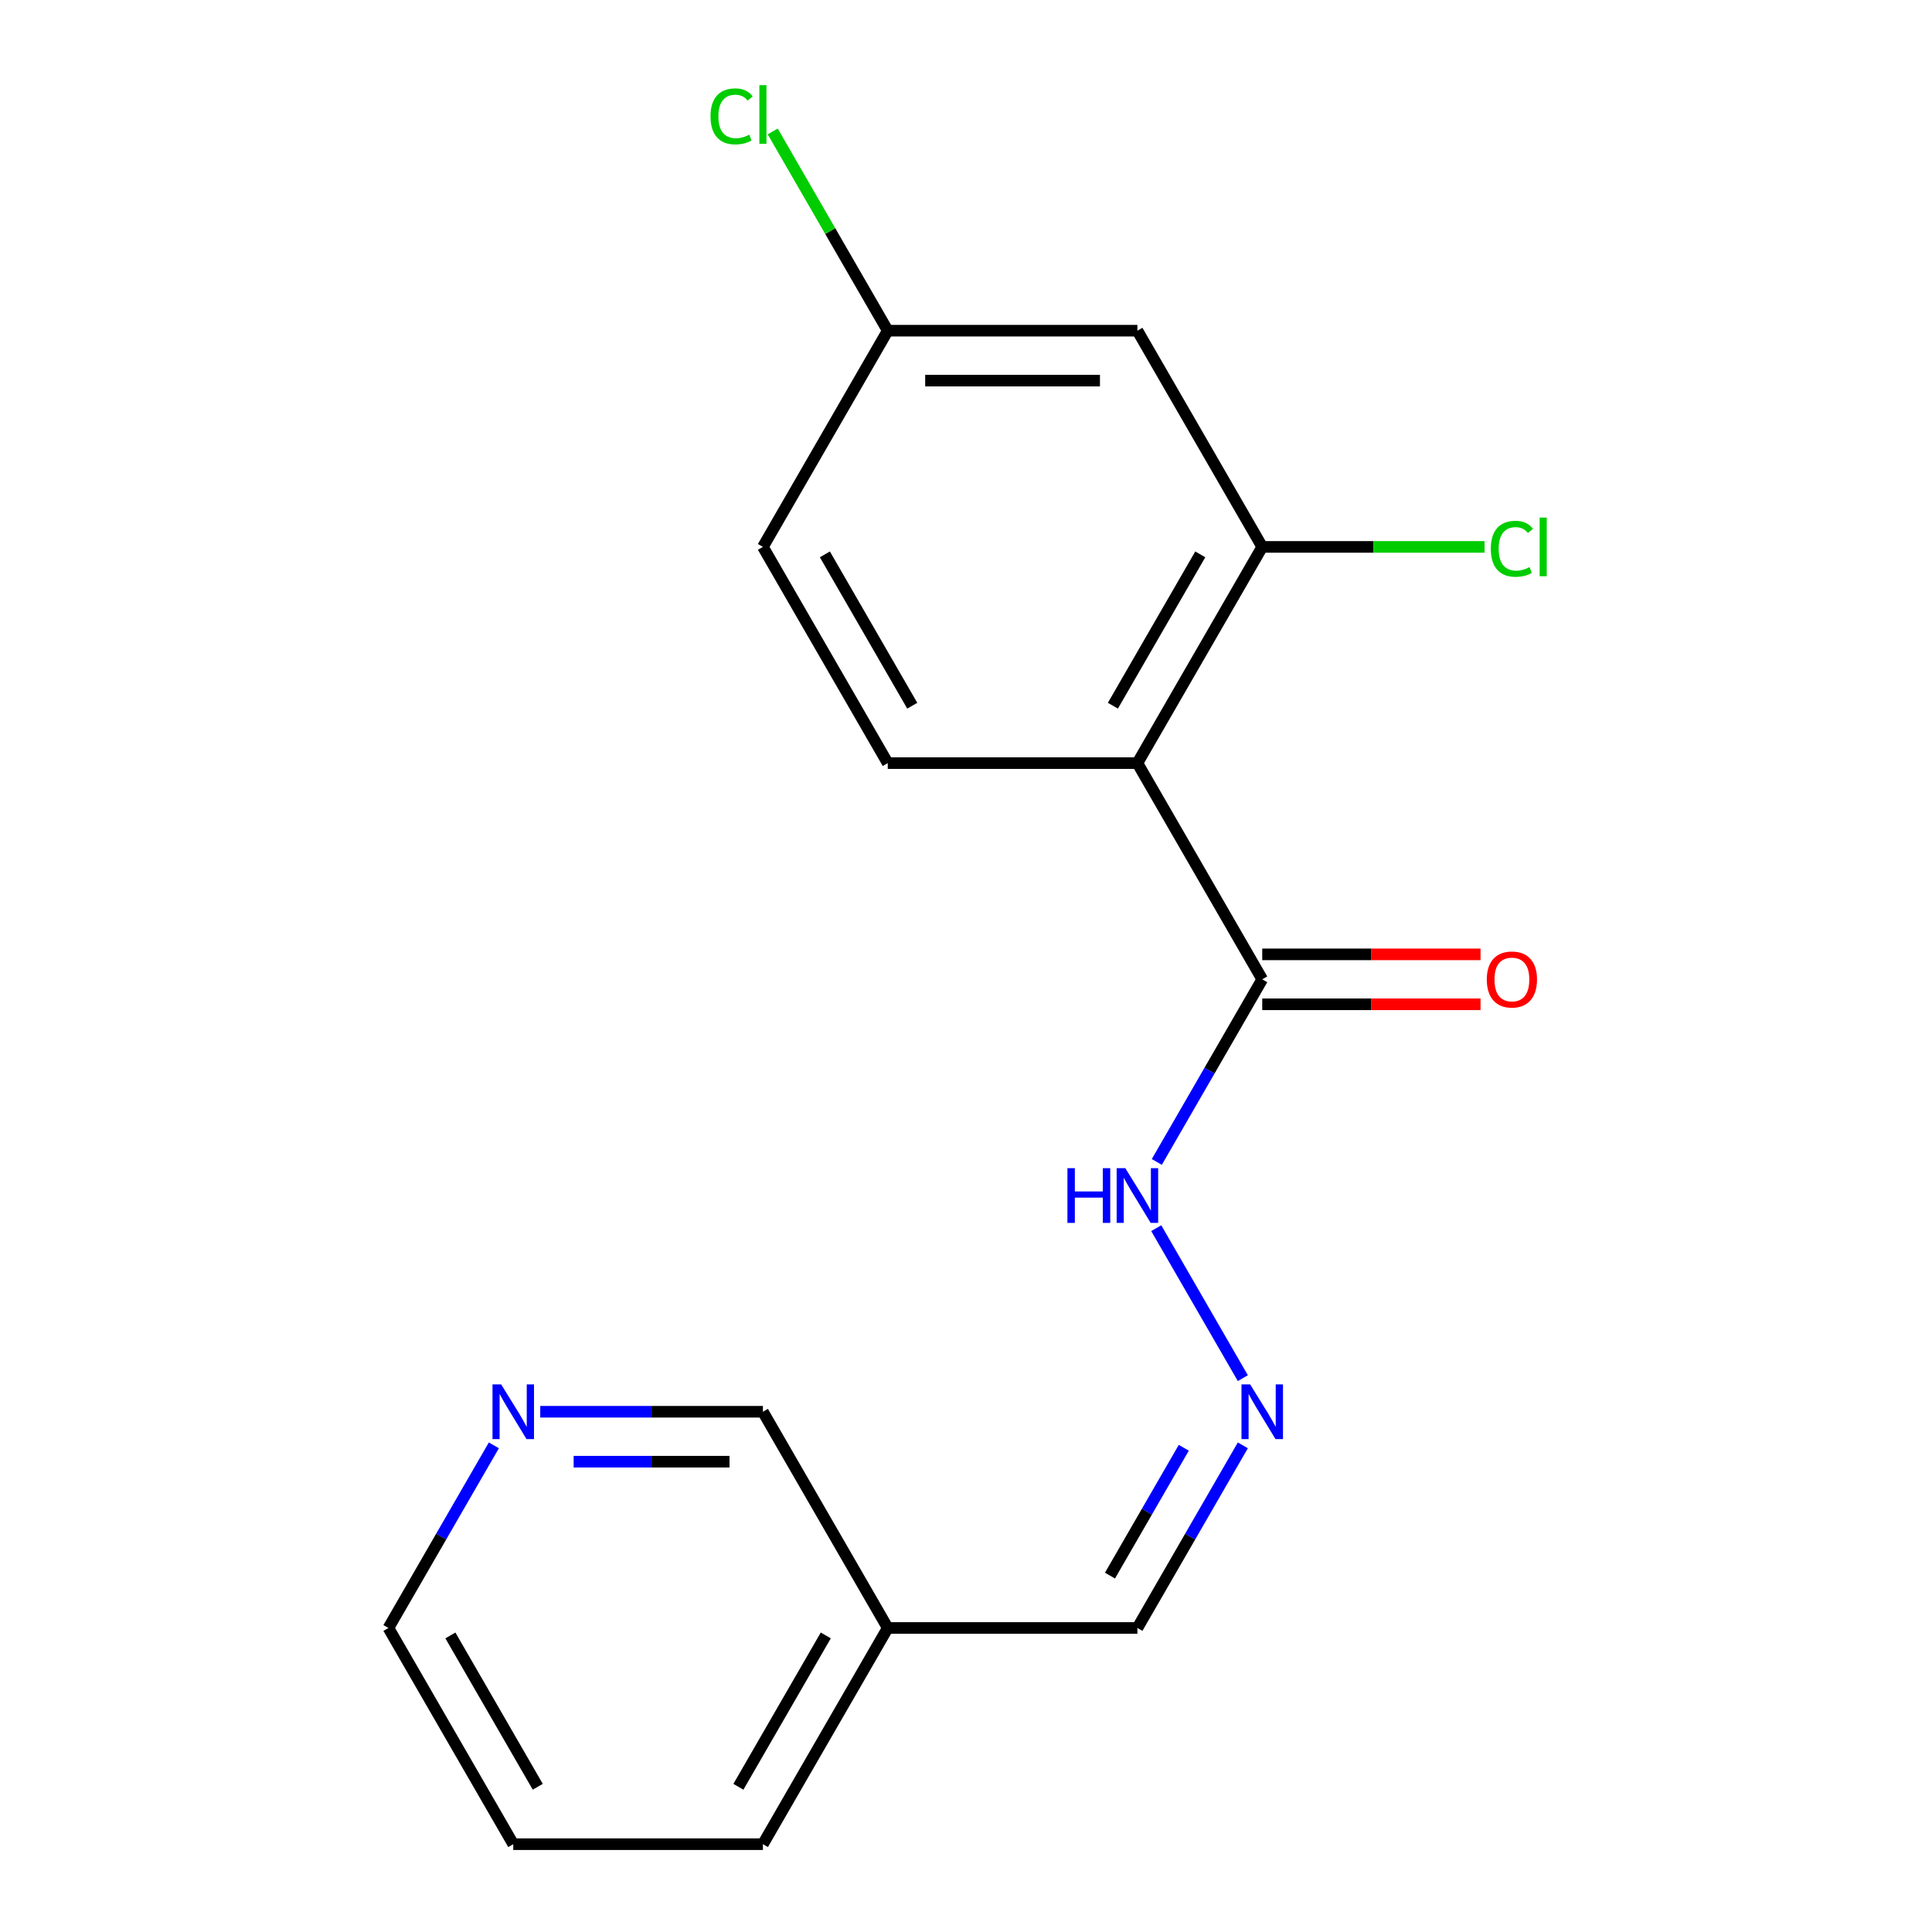 <?xml version='1.0' encoding='iso-8859-1'?>
<svg version='1.1' baseProfile='full'
              xmlns='http://www.w3.org/2000/svg'
                      xmlns:rdkit='http://www.rdkit.org/xml'
                      xmlns:xlink='http://www.w3.org/1999/xlink'
                  xml:space='preserve'
width='1000px' height='1000px' viewBox='0 0 1000 1000'>
<!-- END OF HEADER -->
<rect style='opacity:1.0;fill:#FFFFFF;stroke:none' width='1000' height='1000' x='0' y='0'> </rect>
<path class='bond-0' d='M 588.72,394.987 L 653.333,283.075' style='fill:none;fill-rule:evenodd;stroke:#000000;stroke-width:6px;stroke-linecap:butt;stroke-linejoin:miter;stroke-opacity:1' />
<path class='bond-0' d='M 576.03,365.277 L 621.258,286.939' style='fill:none;fill-rule:evenodd;stroke:#000000;stroke-width:6px;stroke-linecap:butt;stroke-linejoin:miter;stroke-opacity:1' />
<path class='bond-1' d='M 588.72,394.987 L 653.333,506.898' style='fill:none;fill-rule:evenodd;stroke:#000000;stroke-width:6px;stroke-linecap:butt;stroke-linejoin:miter;stroke-opacity:1' />
<path class='bond-2' d='M 588.72,394.987 L 459.496,394.987' style='fill:none;fill-rule:evenodd;stroke:#000000;stroke-width:6px;stroke-linecap:butt;stroke-linejoin:miter;stroke-opacity:1' />
<path class='bond-3' d='M 653.333,283.075 L 588.72,171.163' style='fill:none;fill-rule:evenodd;stroke:#000000;stroke-width:6px;stroke-linecap:butt;stroke-linejoin:miter;stroke-opacity:1' />
<path class='bond-11' d='M 653.333,283.075 L 710.87,283.075' style='fill:none;fill-rule:evenodd;stroke:#000000;stroke-width:6px;stroke-linecap:butt;stroke-linejoin:miter;stroke-opacity:1' />
<path class='bond-11' d='M 710.87,283.075 L 768.407,283.075' style='fill:none;fill-rule:evenodd;stroke:#00CC00;stroke-width:6px;stroke-linecap:butt;stroke-linejoin:miter;stroke-opacity:1' />
<path class='bond-5' d='M 653.333,506.898 L 626.047,554.159' style='fill:none;fill-rule:evenodd;stroke:#000000;stroke-width:6px;stroke-linecap:butt;stroke-linejoin:miter;stroke-opacity:1' />
<path class='bond-5' d='M 626.047,554.159 L 598.761,601.42' style='fill:none;fill-rule:evenodd;stroke:#0000FF;stroke-width:6px;stroke-linecap:butt;stroke-linejoin:miter;stroke-opacity:1' />
<path class='bond-6' d='M 653.333,519.821 L 709.83,519.821' style='fill:none;fill-rule:evenodd;stroke:#000000;stroke-width:6px;stroke-linecap:butt;stroke-linejoin:miter;stroke-opacity:1' />
<path class='bond-6' d='M 709.83,519.821 L 766.327,519.821' style='fill:none;fill-rule:evenodd;stroke:#FF0000;stroke-width:6px;stroke-linecap:butt;stroke-linejoin:miter;stroke-opacity:1' />
<path class='bond-6' d='M 653.333,493.976 L 709.83,493.976' style='fill:none;fill-rule:evenodd;stroke:#000000;stroke-width:6px;stroke-linecap:butt;stroke-linejoin:miter;stroke-opacity:1' />
<path class='bond-6' d='M 709.83,493.976 L 766.327,493.976' style='fill:none;fill-rule:evenodd;stroke:#FF0000;stroke-width:6px;stroke-linecap:butt;stroke-linejoin:miter;stroke-opacity:1' />
<path class='bond-12' d='M 459.496,394.987 L 394.883,283.075' style='fill:none;fill-rule:evenodd;stroke:#000000;stroke-width:6px;stroke-linecap:butt;stroke-linejoin:miter;stroke-opacity:1' />
<path class='bond-12' d='M 472.186,365.277 L 426.958,286.939' style='fill:none;fill-rule:evenodd;stroke:#000000;stroke-width:6px;stroke-linecap:butt;stroke-linejoin:miter;stroke-opacity:1' />
<path class='bond-18' d='M 588.72,171.163 L 459.496,171.163' style='fill:none;fill-rule:evenodd;stroke:#000000;stroke-width:6px;stroke-linecap:butt;stroke-linejoin:miter;stroke-opacity:1' />
<path class='bond-18' d='M 569.337,197.008 L 478.879,197.008' style='fill:none;fill-rule:evenodd;stroke:#000000;stroke-width:6px;stroke-linecap:butt;stroke-linejoin:miter;stroke-opacity:1' />
<path class='bond-4' d='M 643.292,713.331 L 598.471,635.699' style='fill:none;fill-rule:evenodd;stroke:#0000FF;stroke-width:6px;stroke-linecap:butt;stroke-linejoin:miter;stroke-opacity:1' />
<path class='bond-8' d='M 643.292,748.113 L 616.006,795.373' style='fill:none;fill-rule:evenodd;stroke:#0000FF;stroke-width:6px;stroke-linecap:butt;stroke-linejoin:miter;stroke-opacity:1' />
<path class='bond-8' d='M 616.006,795.373 L 588.72,842.634' style='fill:none;fill-rule:evenodd;stroke:#000000;stroke-width:6px;stroke-linecap:butt;stroke-linejoin:miter;stroke-opacity:1' />
<path class='bond-8' d='M 612.724,749.368 L 593.624,782.451' style='fill:none;fill-rule:evenodd;stroke:#0000FF;stroke-width:6px;stroke-linecap:butt;stroke-linejoin:miter;stroke-opacity:1' />
<path class='bond-8' d='M 593.624,782.451 L 574.524,815.533' style='fill:none;fill-rule:evenodd;stroke:#000000;stroke-width:6px;stroke-linecap:butt;stroke-linejoin:miter;stroke-opacity:1' />
<path class='bond-7' d='M 279.629,730.722 L 337.256,730.722' style='fill:none;fill-rule:evenodd;stroke:#0000FF;stroke-width:6px;stroke-linecap:butt;stroke-linejoin:miter;stroke-opacity:1' />
<path class='bond-7' d='M 337.256,730.722 L 394.883,730.722' style='fill:none;fill-rule:evenodd;stroke:#000000;stroke-width:6px;stroke-linecap:butt;stroke-linejoin:miter;stroke-opacity:1' />
<path class='bond-7' d='M 296.918,756.567 L 337.256,756.567' style='fill:none;fill-rule:evenodd;stroke:#0000FF;stroke-width:6px;stroke-linecap:butt;stroke-linejoin:miter;stroke-opacity:1' />
<path class='bond-7' d='M 337.256,756.567 L 377.595,756.567' style='fill:none;fill-rule:evenodd;stroke:#000000;stroke-width:6px;stroke-linecap:butt;stroke-linejoin:miter;stroke-opacity:1' />
<path class='bond-19' d='M 255.618,748.113 L 228.332,795.373' style='fill:none;fill-rule:evenodd;stroke:#0000FF;stroke-width:6px;stroke-linecap:butt;stroke-linejoin:miter;stroke-opacity:1' />
<path class='bond-19' d='M 228.332,795.373 L 201.047,842.634' style='fill:none;fill-rule:evenodd;stroke:#000000;stroke-width:6px;stroke-linecap:butt;stroke-linejoin:miter;stroke-opacity:1' />
<path class='bond-9' d='M 588.72,842.634 L 459.496,842.634' style='fill:none;fill-rule:evenodd;stroke:#000000;stroke-width:6px;stroke-linecap:butt;stroke-linejoin:miter;stroke-opacity:1' />
<path class='bond-14' d='M 459.496,842.634 L 394.883,730.722' style='fill:none;fill-rule:evenodd;stroke:#000000;stroke-width:6px;stroke-linecap:butt;stroke-linejoin:miter;stroke-opacity:1' />
<path class='bond-16' d='M 459.496,842.634 L 394.883,954.545' style='fill:none;fill-rule:evenodd;stroke:#000000;stroke-width:6px;stroke-linecap:butt;stroke-linejoin:miter;stroke-opacity:1' />
<path class='bond-16' d='M 427.422,846.498 L 382.193,924.836' style='fill:none;fill-rule:evenodd;stroke:#000000;stroke-width:6px;stroke-linecap:butt;stroke-linejoin:miter;stroke-opacity:1' />
<path class='bond-10' d='M 459.496,171.163 L 394.883,283.075' style='fill:none;fill-rule:evenodd;stroke:#000000;stroke-width:6px;stroke-linecap:butt;stroke-linejoin:miter;stroke-opacity:1' />
<path class='bond-13' d='M 459.496,171.163 L 429.725,119.599' style='fill:none;fill-rule:evenodd;stroke:#000000;stroke-width:6px;stroke-linecap:butt;stroke-linejoin:miter;stroke-opacity:1' />
<path class='bond-13' d='M 429.725,119.599 L 399.954,68.034' style='fill:none;fill-rule:evenodd;stroke:#00CC00;stroke-width:6px;stroke-linecap:butt;stroke-linejoin:miter;stroke-opacity:1' />
<path class='bond-15' d='M 201.047,842.634 L 265.659,954.545' style='fill:none;fill-rule:evenodd;stroke:#000000;stroke-width:6px;stroke-linecap:butt;stroke-linejoin:miter;stroke-opacity:1' />
<path class='bond-15' d='M 233.121,846.498 L 278.349,924.836' style='fill:none;fill-rule:evenodd;stroke:#000000;stroke-width:6px;stroke-linecap:butt;stroke-linejoin:miter;stroke-opacity:1' />
<path class='bond-17' d='M 394.883,954.545 L 265.659,954.545' style='fill:none;fill-rule:evenodd;stroke:#000000;stroke-width:6px;stroke-linecap:butt;stroke-linejoin:miter;stroke-opacity:1' />
<path  class='atom-5' d='M 647.073 716.562
L 656.353 731.562
Q 657.273 733.042, 658.753 735.722
Q 660.233 738.402, 660.313 738.562
L 660.313 716.562
L 664.073 716.562
L 664.073 744.882
L 660.193 744.882
L 650.233 728.482
Q 649.073 726.562, 647.833 724.362
Q 646.633 722.162, 646.273 721.482
L 646.273 744.882
L 642.593 744.882
L 642.593 716.562
L 647.073 716.562
' fill='#0000FF'/>
<path  class='atom-6' d='M 552.5 604.65
L 556.34 604.65
L 556.34 616.69
L 570.82 616.69
L 570.82 604.65
L 574.66 604.65
L 574.66 632.97
L 570.82 632.97
L 570.82 619.89
L 556.34 619.89
L 556.34 632.97
L 552.5 632.97
L 552.5 604.65
' fill='#0000FF'/>
<path  class='atom-6' d='M 582.46 604.65
L 591.74 619.65
Q 592.66 621.13, 594.14 623.81
Q 595.62 626.49, 595.7 626.65
L 595.7 604.65
L 599.46 604.65
L 599.46 632.97
L 595.58 632.97
L 585.62 616.57
Q 584.46 614.65, 583.22 612.45
Q 582.02 610.25, 581.66 609.57
L 581.66 632.97
L 577.98 632.97
L 577.98 604.65
L 582.46 604.65
' fill='#0000FF'/>
<path  class='atom-7' d='M 769.557 506.978
Q 769.557 500.178, 772.917 496.378
Q 776.277 492.578, 782.557 492.578
Q 788.837 492.578, 792.197 496.378
Q 795.557 500.178, 795.557 506.978
Q 795.557 513.858, 792.157 517.778
Q 788.757 521.658, 782.557 521.658
Q 776.317 521.658, 772.917 517.778
Q 769.557 513.898, 769.557 506.978
M 782.557 518.458
Q 786.877 518.458, 789.197 515.578
Q 791.557 512.658, 791.557 506.978
Q 791.557 501.418, 789.197 498.618
Q 786.877 495.778, 782.557 495.778
Q 778.237 495.778, 775.877 498.578
Q 773.557 501.378, 773.557 506.978
Q 773.557 512.698, 775.877 515.578
Q 778.237 518.458, 782.557 518.458
' fill='#FF0000'/>
<path  class='atom-8' d='M 259.399 716.562
L 268.679 731.562
Q 269.599 733.042, 271.079 735.722
Q 272.559 738.402, 272.639 738.562
L 272.639 716.562
L 276.399 716.562
L 276.399 744.882
L 272.519 744.882
L 262.559 728.482
Q 261.399 726.562, 260.159 724.362
Q 258.959 722.162, 258.599 721.482
L 258.599 744.882
L 254.919 744.882
L 254.919 716.562
L 259.399 716.562
' fill='#0000FF'/>
<path  class='atom-12' d='M 771.637 284.055
Q 771.637 277.015, 774.917 273.335
Q 778.237 269.615, 784.517 269.615
Q 790.357 269.615, 793.477 273.735
L 790.837 275.895
Q 788.557 272.895, 784.517 272.895
Q 780.237 272.895, 777.957 275.775
Q 775.717 278.615, 775.717 284.055
Q 775.717 289.655, 778.037 292.535
Q 780.397 295.415, 784.957 295.415
Q 788.077 295.415, 791.717 293.535
L 792.837 296.535
Q 791.357 297.495, 789.117 298.055
Q 786.877 298.615, 784.397 298.615
Q 778.237 298.615, 774.917 294.855
Q 771.637 291.095, 771.637 284.055
' fill='#00CC00'/>
<path  class='atom-12' d='M 796.917 267.895
L 800.597 267.895
L 800.597 298.255
L 796.917 298.255
L 796.917 267.895
' fill='#00CC00'/>
<path  class='atom-14' d='M 367.763 60.231
Q 367.763 53.191, 371.043 49.511
Q 374.363 45.791, 380.643 45.791
Q 386.483 45.791, 389.603 49.911
L 386.963 52.071
Q 384.683 49.071, 380.643 49.071
Q 376.363 49.071, 374.083 51.951
Q 371.843 54.791, 371.843 60.231
Q 371.843 65.831, 374.163 68.711
Q 376.523 71.591, 381.083 71.591
Q 384.203 71.591, 387.843 69.711
L 388.963 72.711
Q 387.483 73.671, 385.243 74.231
Q 383.003 74.791, 380.523 74.791
Q 374.363 74.791, 371.043 71.031
Q 367.763 67.271, 367.763 60.231
' fill='#00CC00'/>
<path  class='atom-14' d='M 393.043 44.071
L 396.723 44.071
L 396.723 74.431
L 393.043 74.431
L 393.043 44.071
' fill='#00CC00'/>
</svg>
